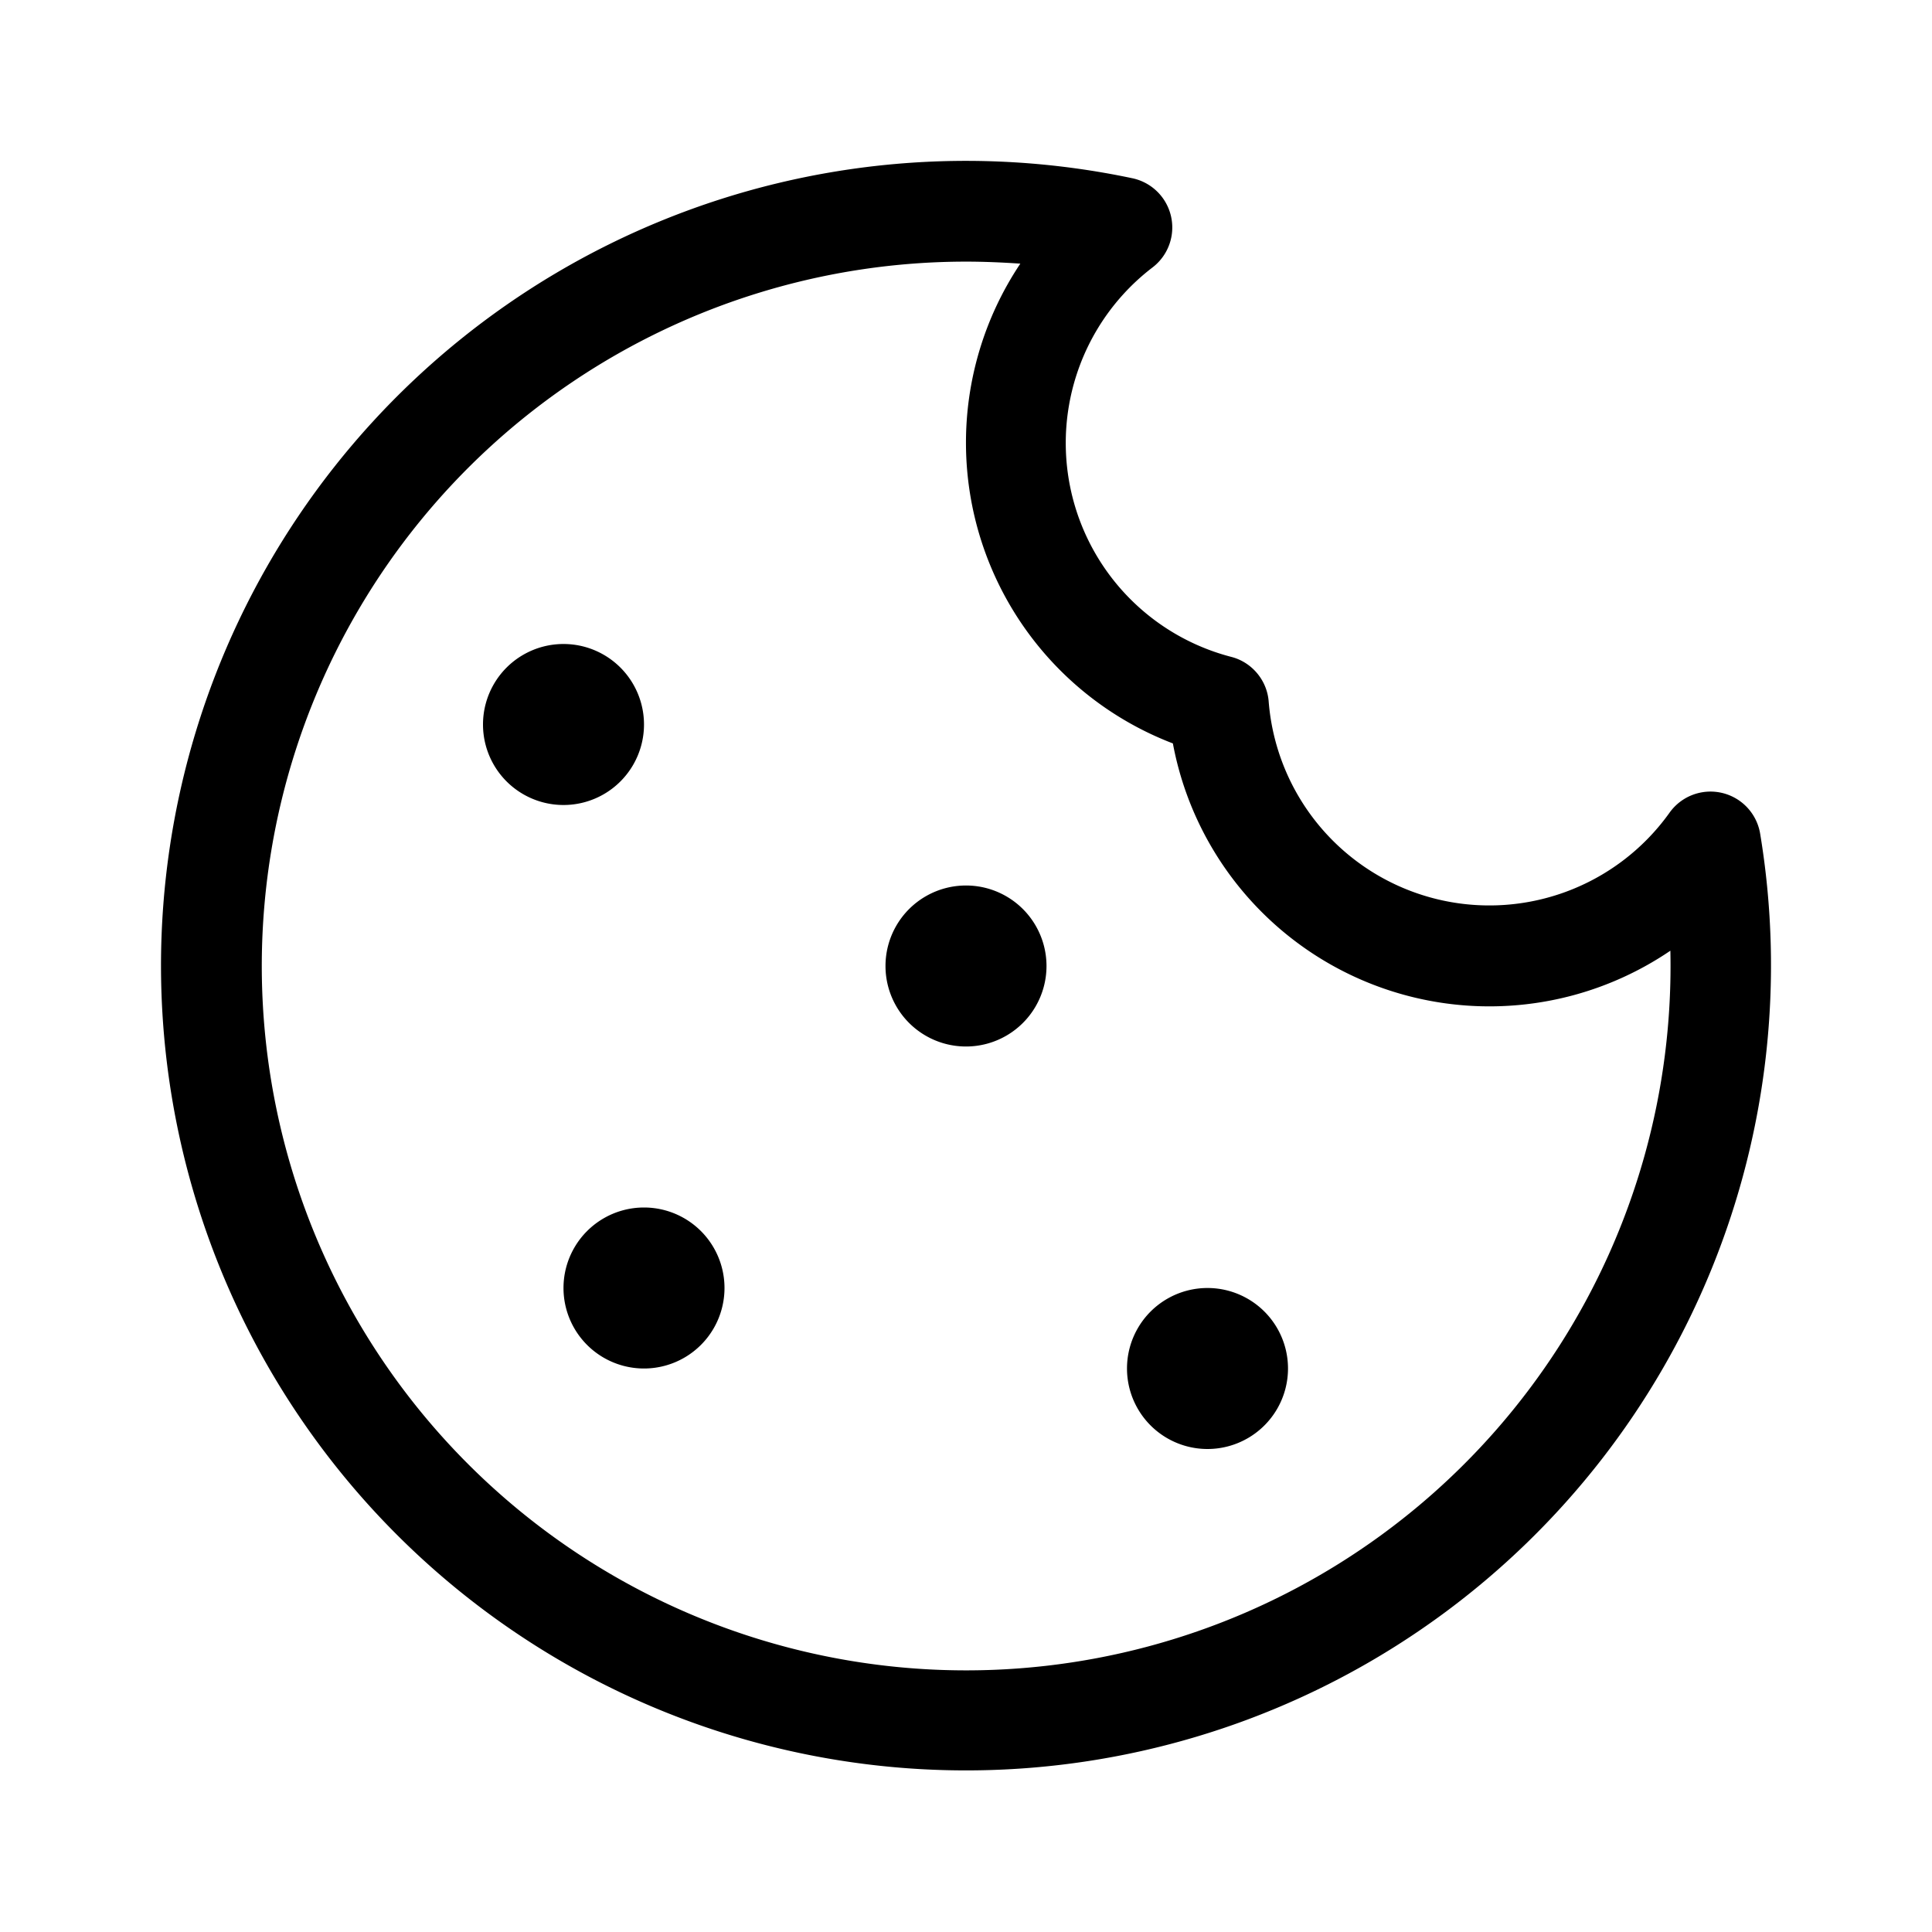 <svg width="48" height="48" viewBox="0 0 48 48" xmlns="http://www.w3.org/2000/svg"><path d="M4 24A20 20 0 0 1 28.14 4.43a1.25 1.25 0 0 1 .5 2.21 5.49 5.49 0 0 0 1.95 9.68c.51.13.89.58.93 1.11a5.5 5.5 0 0 0 9.96 2.76 1.25 1.25 0 0 1 2.25.52A20 20 0 1 1 4 24ZM24 6.5a17.5 17.5 0 1 0 17.5 17.12 8 8 0 0 1-12.36-5.15 8 8 0 0 1-3.79-11.92c-.45-.03-.9-.05-1.35-.05ZM26 24a2 2 0 1 1-4 0 2 2 0 0 1 4 0ZM16 34a2 2 0 1 0 0-4 2 2 0 0 0 0 4Zm0-16a2 2 0 1 1-4 0 2 2 0 0 1 4 0Zm14 18a2 2 0 1 0 0-4 2 2 0 0 0 0 4Z"/></svg>